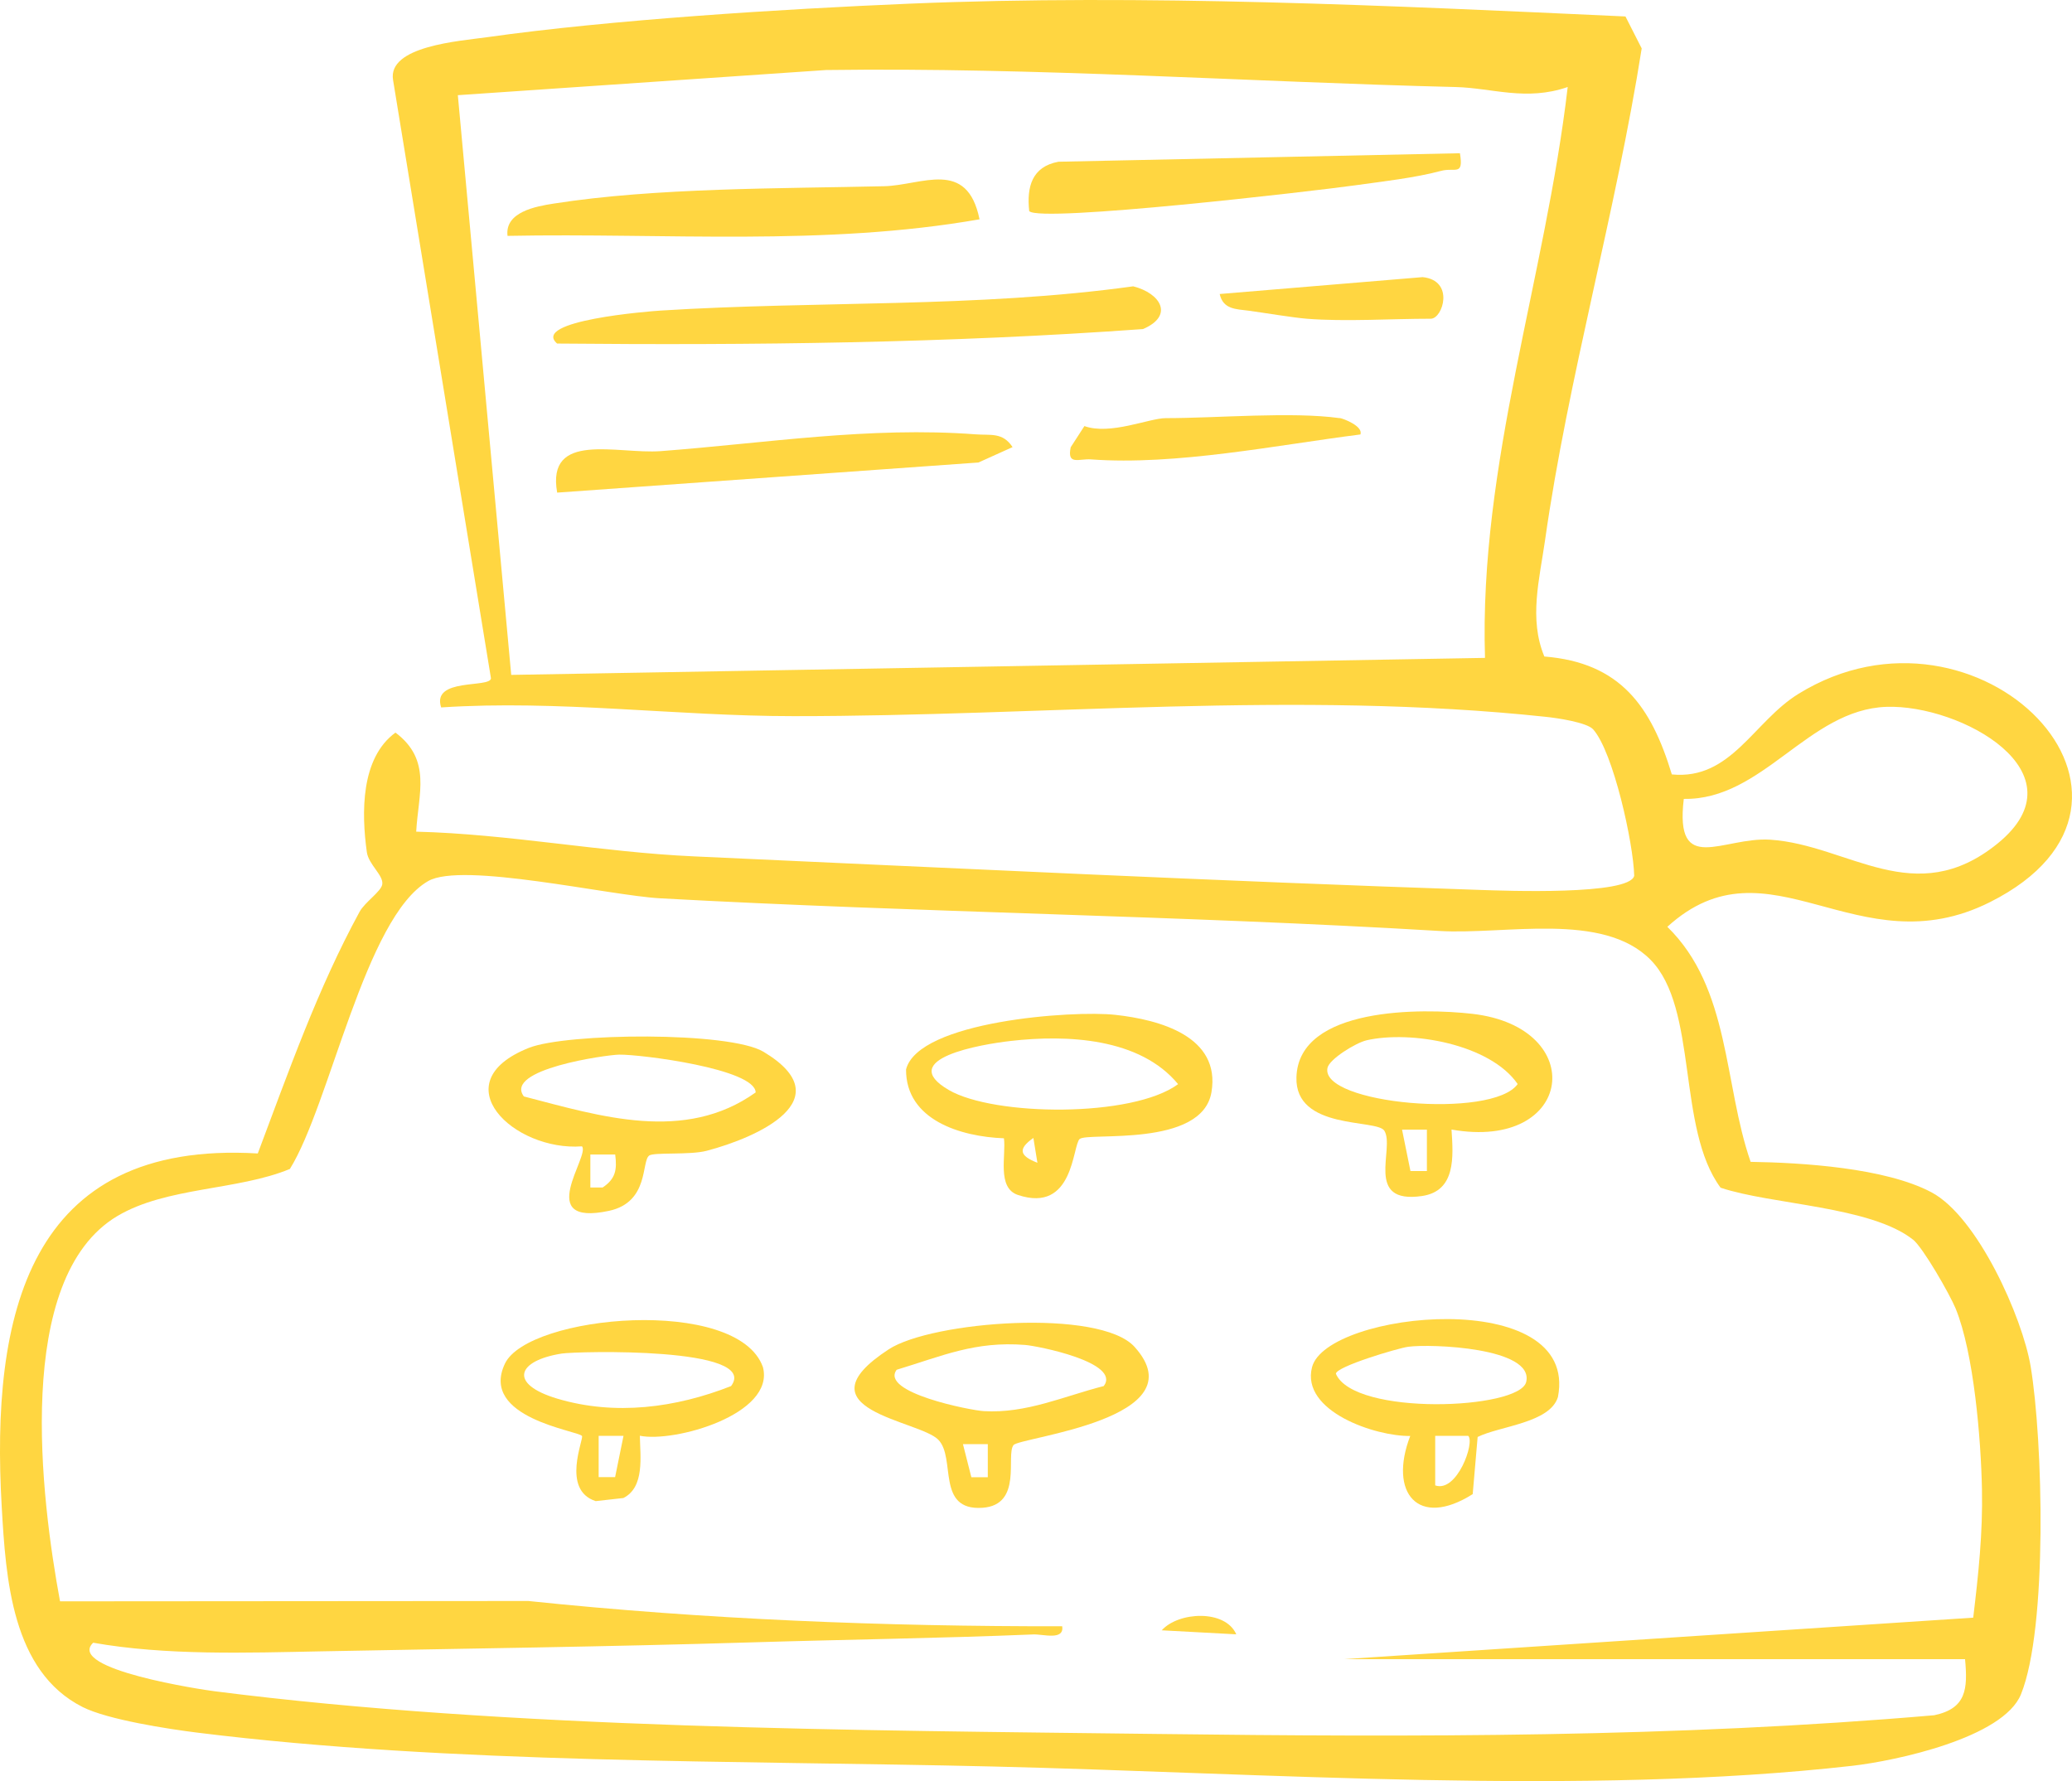 <?xml version="1.0" encoding="UTF-8"?> <svg xmlns="http://www.w3.org/2000/svg" width="114" height="98" viewBox="0 0 114 98" fill="none"><g clip-path="url(#clip0_5380_106)"><path d="M84.964 36.122C89.16 36.457 90.85 38.873 91.983 42.61C95.236 42.933 96.477 39.708 98.939 38.184C108.831 32.069 120.629 44.046 109.49 49.636C102.173 53.31 97.344 45.892 91.736 50.995C95.211 54.391 94.825 59.627 96.318 63.927C99.166 63.972 103.73 64.256 106.268 65.603C108.806 66.95 111.268 72.471 111.724 75.177C112.401 79.218 112.673 89.576 111.192 93.225C110.217 95.621 104.306 96.886 101.913 97.158C87.141 98.834 69.526 97.55 54.596 97.196C40.475 96.861 24.855 97.07 10.886 95.337C9.253 95.135 5.93 94.622 4.55 93.927C0.645 91.96 0.322 86.863 0.094 82.898C-0.507 72.445 1.487 62.713 14.183 63.466C15.873 58.976 17.481 54.391 19.785 50.167C20.076 49.636 20.968 49.054 21.032 48.662C21.114 48.163 20.279 47.574 20.183 46.885C19.886 44.741 19.835 41.712 21.759 40.309C23.766 41.82 23.013 43.673 22.899 45.76C27.988 45.886 33.102 46.891 38.171 47.119C52.532 47.77 67.096 48.485 81.438 48.966C82.761 49.01 89.654 49.275 89.913 48.188C89.869 46.392 88.761 41.371 87.654 40.131C87.305 39.746 85.666 39.505 85.052 39.442C71.356 37.981 57.336 39.41 43.659 39.404C37.203 39.404 30.747 38.5 24.272 38.924C23.728 37.273 26.968 37.874 27.013 37.324L21.627 4.409C21.304 2.537 25.285 2.259 26.779 2.05C33.564 1.089 43.07 0.495 49.994 0.204C62.95 -0.34 76.495 0.311 89.432 0.906L90.325 2.664C88.919 11.599 86.267 20.832 85.008 29.723C84.704 31.86 84.109 34.048 84.964 36.11V36.122ZM86.249 4.789C83.964 5.579 82.09 4.839 80.096 4.789C68.533 4.504 57.032 3.695 45.45 3.853L25.19 5.237L28.127 37.134L81.704 36.198C81.369 25.536 85.027 15.286 86.255 4.782L86.249 4.789ZM92.641 43.957C92.128 48.232 94.799 46.031 97.401 46.202C101.711 46.487 105.344 50.117 109.907 46.411C114.692 42.522 107.882 38.753 103.787 38.892C99.483 39.044 96.989 44.033 92.641 43.957ZM105.255 68.209C102.92 66.362 97.477 66.292 94.666 65.35C92.249 62.093 93.445 55.479 90.812 52.81C88.179 50.142 82.818 51.444 79.185 51.223C64.894 50.369 50.602 50.211 36.323 49.427C33.519 49.275 25.424 47.404 23.557 48.479C20.089 50.464 18.145 60.797 15.949 64.319C13.076 65.508 9.171 65.3 6.462 66.906C0.715 70.321 2.265 82.494 3.303 88.109L29.07 88.09C38.811 89.108 48.653 89.494 58.444 89.481C58.552 90.278 57.412 89.911 56.855 89.93C51.684 90.145 46.507 90.209 41.336 90.367C33.494 90.607 25.532 90.708 17.677 90.86C13.569 90.942 9.126 91.094 5.126 90.386C3.594 91.853 11.259 92.991 11.791 93.054C27.981 95.128 47.267 95.204 63.666 95.406C77.932 95.584 92.223 95.603 106.42 94.376C108.192 94.003 108.268 92.928 108.116 91.29H73.938L108.565 89.007C108.85 86.629 109.097 84.353 109.046 81.931C108.99 79.18 108.603 74.456 107.597 71.996C107.274 71.212 105.8 68.638 105.249 68.202L105.255 68.209Z" fill="#FFD641"></path><path d="M59.407 62.663C58.995 63.023 59.097 66.785 56.002 65.748C54.837 65.356 55.362 63.567 55.236 62.631C52.85 62.542 49.837 61.625 49.85 58.843C50.527 56.181 59.046 55.58 61.363 55.839C63.799 56.105 67.173 57.022 66.654 60.095C66.135 63.168 59.85 62.283 59.407 62.669V62.663ZM55.616 57.275C53.989 57.458 49.255 58.261 52.204 59.975C54.691 61.423 62.312 61.505 64.818 59.652C62.717 57.104 58.717 56.921 55.609 57.275H55.616ZM57.078 63.978L56.856 62.612C55.995 63.219 56.084 63.592 57.078 63.978Z" fill="#FFD641"></path><path d="M35.721 63.58C35.278 63.884 35.734 66.141 33.512 66.622C29.335 67.513 32.493 63.587 32.019 63.074C28.272 63.359 24.278 59.571 29.101 57.655C31.177 56.833 40.127 56.744 42.006 57.87C46.367 60.488 41.677 62.587 38.873 63.321C37.949 63.561 36 63.391 35.715 63.58H35.721ZM28.829 60.33C33.044 61.424 37.671 62.891 41.576 60.108C41.551 58.806 35.234 58.009 34.063 58.028C33.354 58.041 27.683 58.837 28.829 60.336V60.33ZM33.842 63.523H32.481V65.338H33.158C33.873 64.858 33.955 64.358 33.848 63.523H33.842Z" fill="#FFD641"></path><path d="M62.424 74.109C66 78.08 56.126 79.073 55.766 79.509C55.323 80.053 56.291 82.81 54.05 82.962C51.481 83.133 52.614 80.211 51.62 79.212C50.563 78.137 43.797 77.568 48.898 74.242C51.272 72.692 60.513 71.984 62.424 74.109ZM60.728 76.265C61.703 74.963 57.076 74.052 56.392 74.001C53.645 73.786 51.861 74.602 49.335 75.367C48.392 76.619 53.417 77.606 54.133 77.644C56.481 77.777 58.519 76.828 60.721 76.265H60.728ZM54.348 79.459H52.981L53.443 81.28H54.348V79.459Z" fill="#FFD641"></path><path d="M79.861 62.151C79.963 63.656 80.102 65.527 78.247 65.806C75.032 66.28 76.766 63.175 76.165 62.214C75.754 61.556 71.241 62.201 71.329 59.273C71.443 55.384 78.26 55.466 81.007 55.783C87.45 56.523 86.602 63.339 79.868 62.151H79.861ZM75.178 57.243C74.602 57.376 73.146 58.268 73.038 58.755C72.608 60.747 82.121 61.6 83.501 59.646C81.982 57.439 77.608 56.681 75.171 57.243H75.178ZM78.501 62.157H77.14L77.602 64.433H78.507V62.157H78.501Z" fill="#FFD641"></path><path d="M81.299 79.067L81.027 82.21C78.008 84.119 76.388 82.127 77.59 79.01C75.685 79.041 71.571 77.656 72.185 75.234C72.97 72.13 86.907 70.713 85.717 76.866C85.28 78.302 82.514 78.46 81.293 79.067H81.299ZM77.47 74.103C76.894 74.185 73.495 75.197 73.501 75.589C74.501 77.928 83.609 77.562 83.97 76.038C84.419 74.141 78.698 73.932 77.47 74.103ZM80.78 79.003H78.964V81.729C80.16 82.153 81.16 79.358 80.78 79.003Z" fill="#FFD641"></path><path d="M35.204 78.997C35.223 80.129 35.483 81.824 34.299 82.424L32.774 82.595C30.862 81.975 32.134 79.168 32.02 79.01C31.818 78.719 26.362 78.023 27.78 75.032C29.058 72.338 40.584 71.295 41.976 75.222C42.654 77.827 37.084 79.389 35.204 78.997ZM40.223 76.265C41.85 74.09 31.735 74.349 30.913 74.475C28.444 74.861 27.957 76.145 30.653 76.954C33.843 77.909 37.185 77.46 40.223 76.265ZM34.299 79.003H32.938V81.273H33.843L34.305 79.003H34.299Z" fill="#FFD641"></path><path d="M68.019 89.924L63.918 89.703C64.836 88.678 67.412 88.539 68.019 89.924Z" fill="#FFD641"></path><path d="M30.652 18.903C29.197 17.638 35.735 17.126 36.349 17.088C45.001 16.544 53.748 16.949 62.349 15.754C63.849 16.133 64.615 17.366 62.887 18.106C52.229 18.878 41.393 19.004 30.652 18.903Z" fill="#FFD641"></path><path d="M53.893 12.067C45.336 13.566 36.583 12.807 27.924 12.978C27.766 11.662 29.488 11.352 30.469 11.201C36.076 10.322 42.931 10.379 48.653 10.246C50.722 10.195 53.21 8.709 53.893 12.067Z" fill="#FFD641"></path><path d="M30.654 27.099C30.052 23.697 33.964 24.999 36.35 24.822C42.129 24.386 47.831 23.456 53.692 23.899C54.509 23.962 55.167 23.772 55.711 24.601L53.832 25.448L30.654 27.105V27.099Z" fill="#FFD641"></path><path d="M80.324 8.431C80.539 9.721 80.058 9.19 79.273 9.405C77.862 9.784 76.058 9.987 74.571 10.195C72.311 10.512 57.254 12.263 56.627 11.618C56.482 10.284 56.773 9.171 58.235 8.899L80.324 8.431Z" fill="#FFD641"></path><path d="M73.714 23.001C73.898 23.026 75.018 23.45 74.847 23.905C70.227 24.493 64.689 25.619 60.03 25.277C59.366 25.227 58.695 25.625 58.91 24.607L59.663 23.444C61.081 23.956 63.233 23.007 64.138 23.007C66.98 23.007 71.075 22.64 73.708 23.007L73.714 23.001Z" fill="#FFD641"></path><path d="M71.892 17.537C71.12 17.474 69.62 17.221 68.69 17.094C68.006 17.006 67.291 17.024 67.107 16.177L78.272 15.248C80.051 15.431 79.38 17.537 78.722 17.537C76.519 17.537 74.038 17.707 71.886 17.537H71.892Z" fill="#FFD641"></path></g><defs><clipPath id="clip0_5380_106"><rect width="114" height="98" fill="white"></rect></clipPath></defs></svg> 